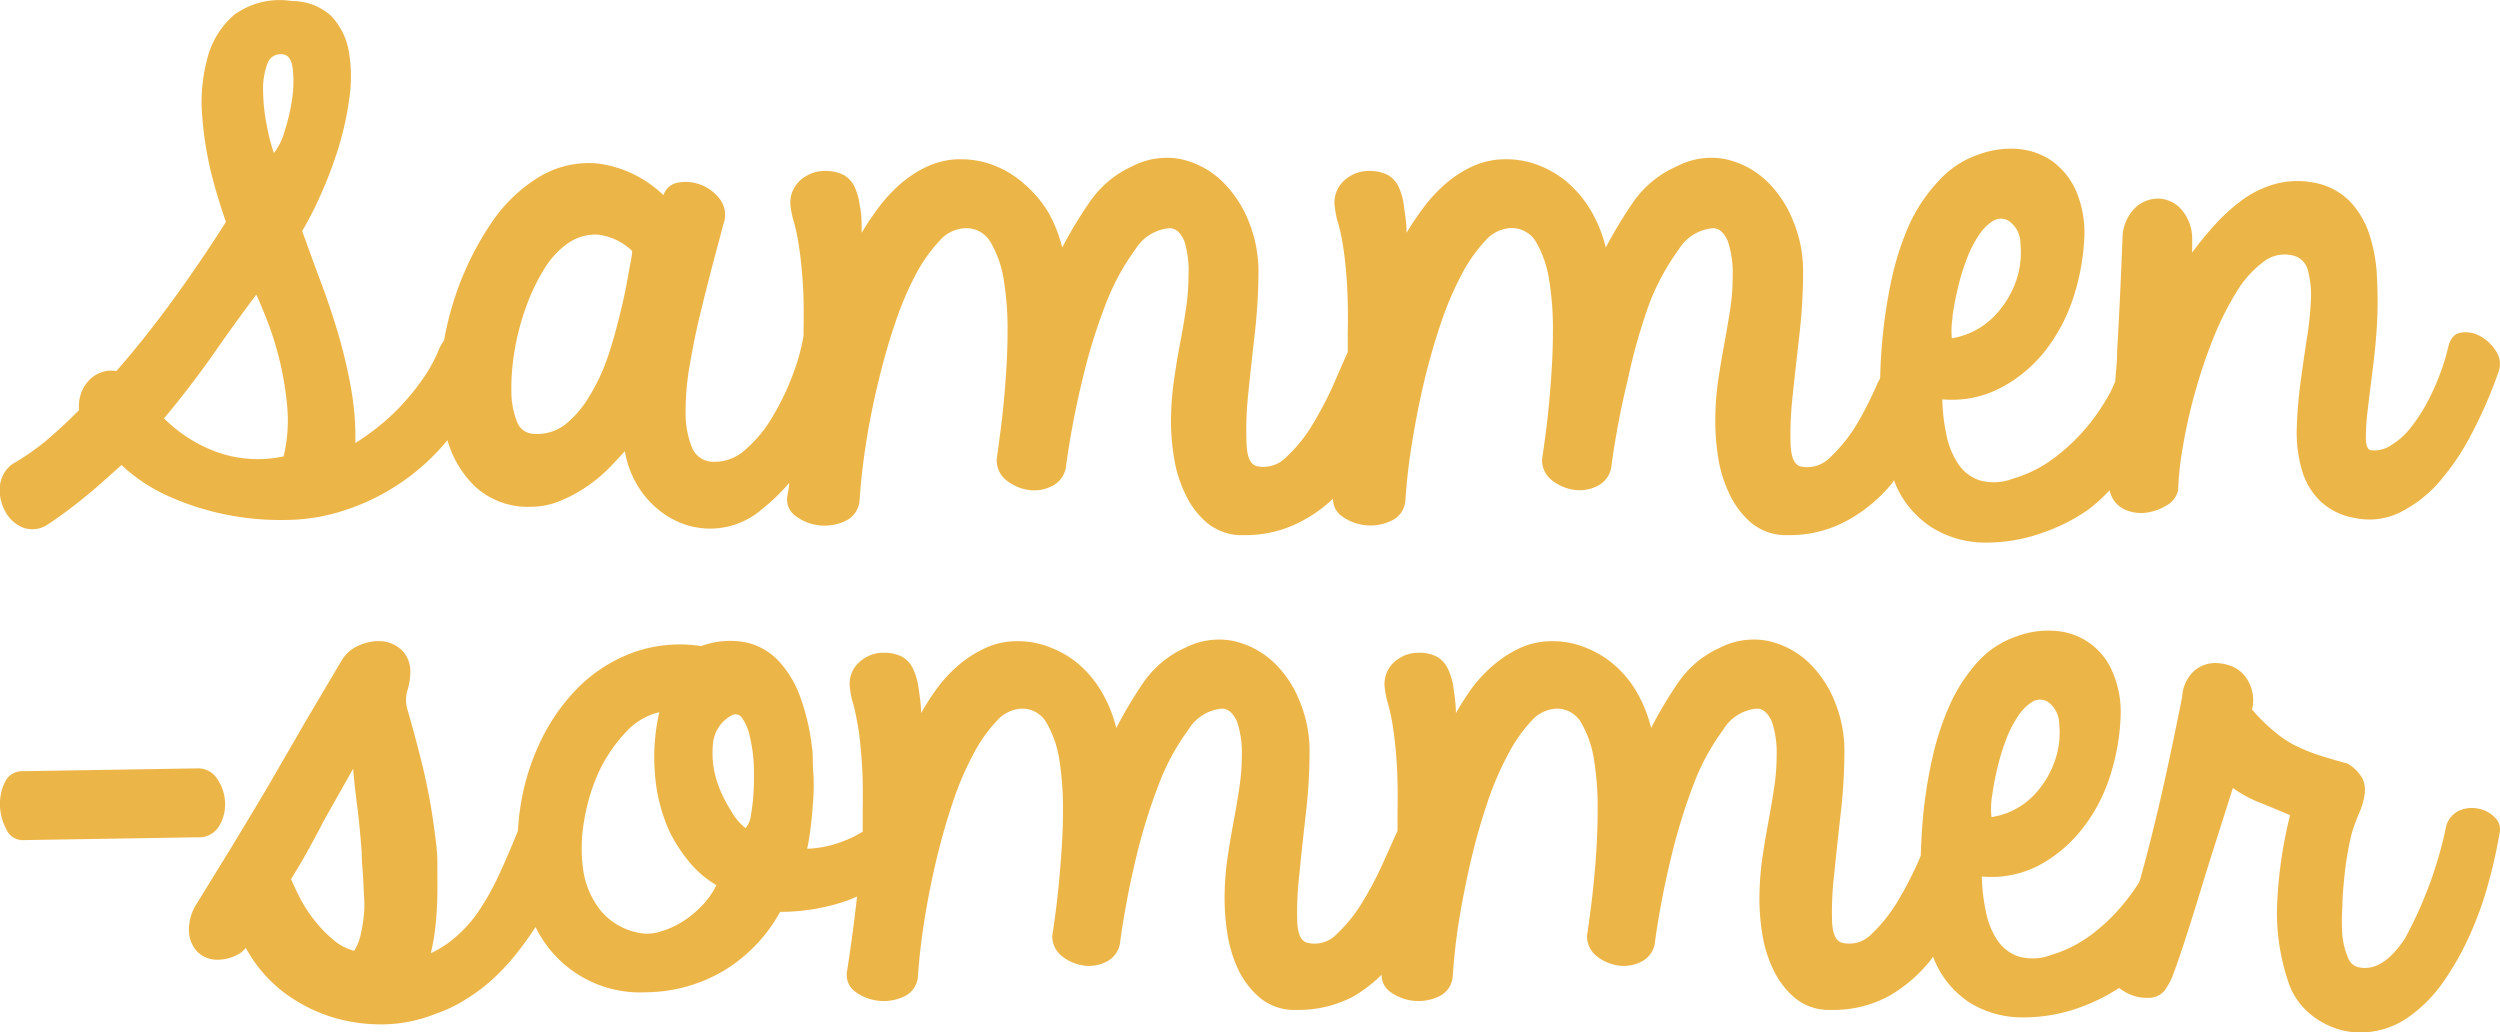 <svg xmlns="http://www.w3.org/2000/svg" viewBox="0 0 168.28 69.48"><defs><style>.cls-1{fill:#ecb548;}</style></defs><title>Asset 3</title><g id="Layer_2" data-name="Layer 2"><g id="Layer_1-2" data-name="Layer 1"><path class="cls-1" d="M1.42,35.46a1.83,1.83,0,0,0,1.69-.09c.42-.27.85-.57,1.31-.91s.91-.69,1.36-1.06.87-.73,1.28-1.1l1.12-1a11.36,11.36,0,0,0,3.3,2.16,18,18,0,0,0,3.85,1.2A18.3,18.3,0,0,0,19.2,35a12.86,12.86,0,0,0,3.4-.47,15,15,0,0,0,6.06-3.36,15.24,15.24,0,0,0,1.46-1.54A7,7,0,0,0,32,32.77a5.25,5.25,0,0,0,3.79,1.34,5.11,5.11,0,0,0,2-.43,9.66,9.66,0,0,0,1.81-1,10,10,0,0,0,1.46-1.24c.42-.43.74-.79,1-1.07a6.69,6.69,0,0,0,.9,2.39,6.27,6.27,0,0,0,1.44,1.61,5.76,5.76,0,0,0,1.69.93,5.32,5.32,0,0,0,5.17-1,13.61,13.61,0,0,0,1.86-1.79c0,.31-.08.61-.13.93a1.37,1.37,0,0,0,.63,1.34,3.21,3.21,0,0,0,1.61.59,3.25,3.25,0,0,0,1.71-.32,1.65,1.65,0,0,0,.92-1.37c.08-1.24.23-2.55.45-3.94s.5-2.76.83-4.12.7-2.66,1.12-3.89a21.43,21.43,0,0,1,1.39-3.27,10.36,10.36,0,0,1,1.6-2.26A2.41,2.41,0,0,1,65,15.36a1.88,1.88,0,0,1,1.71,1,7.11,7.11,0,0,1,.87,2.58,20.37,20.37,0,0,1,.24,3.43c0,1.25-.07,2.45-.16,3.6s-.2,2.18-.32,3.09-.2,1.52-.25,1.86a1.72,1.72,0,0,0,.69,1.44,3.09,3.09,0,0,0,1.53.63,2.61,2.61,0,0,0,1.59-.32,1.71,1.71,0,0,0,.87-1.39,57.29,57.29,0,0,1,1.08-5.68,37.87,37.87,0,0,1,1.57-5.11,15.67,15.67,0,0,1,2-3.7,3,3,0,0,1,2.3-1.43c.42,0,.74.29,1,.86A6.85,6.85,0,0,1,80,18.58a14.63,14.63,0,0,1-.18,2.26c-.11.77-.25,1.57-.41,2.4s-.29,1.67-.41,2.53a19.83,19.83,0,0,0-.18,2.72,15.76,15.76,0,0,0,.2,2.28,8.6,8.6,0,0,0,.75,2.45,5.65,5.65,0,0,0,1.51,2,3.67,3.67,0,0,0,2.45.8,8,8,0,0,0,4-1,9.45,9.45,0,0,0,2-1.45,1.4,1.4,0,0,0,.63,1.2,3.26,3.26,0,0,0,3.32.27,1.61,1.61,0,0,0,.92-1.37c.08-1.24.23-2.55.46-3.94s.49-2.76.82-4.12.7-2.66,1.12-3.89a21.41,21.41,0,0,1,1.4-3.27,10.35,10.35,0,0,1,1.59-2.26,2.43,2.43,0,0,1,1.73-.84,1.91,1.91,0,0,1,1.71,1,7.3,7.3,0,0,1,.86,2.58,20.37,20.37,0,0,1,.24,3.43c0,1.25-.07,2.45-.16,3.6s-.19,2.18-.31,3.09-.21,1.52-.26,1.86a1.72,1.72,0,0,0,.69,1.44,3.13,3.13,0,0,0,1.53.63,2.62,2.62,0,0,0,1.6-.32,1.72,1.72,0,0,0,.86-1.39,57.29,57.29,0,0,1,1.08-5.68A39.36,39.36,0,0,1,111,20.49a15.67,15.67,0,0,1,2-3.7,3,3,0,0,1,2.3-1.43c.42,0,.74.29,1,.86a6.85,6.85,0,0,1,.33,2.36,14.6,14.6,0,0,1-.17,2.26c-.12.77-.26,1.57-.41,2.4s-.3,1.67-.42,2.53a19.86,19.86,0,0,0-.17,2.72,15.61,15.61,0,0,0,.19,2.28,8.6,8.6,0,0,0,.75,2.45,5.77,5.77,0,0,0,1.51,2,3.68,3.68,0,0,0,2.46.8,8,8,0,0,0,4-1,10.09,10.09,0,0,0,3-2.51,1.88,1.88,0,0,1,.12-.18c.06.16.12.32.19.47a6.49,6.49,0,0,0,2.3,2.67,6.83,6.83,0,0,0,3.42,1.05,11.24,11.24,0,0,0,4.28-.73,12,12,0,0,0,3-1.57A11.71,11.71,0,0,0,142,33a1.86,1.86,0,0,0,.85,1.21,2.63,2.63,0,0,0,1.52.31,3.43,3.43,0,0,0,1.45-.49,1.58,1.58,0,0,0,.79-1,21.07,21.07,0,0,1,.33-3,34.1,34.1,0,0,1,.81-3.6,34.75,34.75,0,0,1,1.21-3.61,20.28,20.28,0,0,1,1.56-3.13,7.06,7.06,0,0,1,1.83-2.06,2.32,2.32,0,0,1,2-.43,1.35,1.35,0,0,1,1,1,6.45,6.45,0,0,1,.2,2,21.26,21.26,0,0,1-.28,2.64c-.15,1-.3,2-.43,3s-.21,2-.24,3a9,9,0,0,0,.32,2.71,4.8,4.8,0,0,0,1.2,2.12,4.44,4.44,0,0,0,2.41,1.2,4.65,4.65,0,0,0,3-.37,8.62,8.62,0,0,0,2.66-2.06,16.54,16.54,0,0,0,2.22-3.32A29.88,29.88,0,0,0,168.19,25a1.53,1.53,0,0,0-.19-1.38,2.88,2.88,0,0,0-1.06-1,2,2,0,0,0-1.28-.23c-.43.06-.71.37-.85.92a15.85,15.85,0,0,1-1.14,3.2,11.91,11.91,0,0,1-1.37,2.24A5.07,5.07,0,0,1,160.9,30a2,2,0,0,1-1.27.31c-.24,0-.36-.28-.38-.76a14.87,14.87,0,0,1,.12-1.91c.09-.78.2-1.68.33-2.69s.23-2,.3-3.11a30.3,30.3,0,0,0,0-3.16,10.84,10.84,0,0,0-.51-2.89,5.84,5.84,0,0,0-1.32-2.24,4.49,4.49,0,0,0-2.34-1.24,5.8,5.8,0,0,0-2.63.06A6.89,6.89,0,0,0,151,13.41a12.78,12.78,0,0,0-1.87,1.67A23.79,23.79,0,0,0,147.56,17v-.86a3,3,0,0,0-.69-2,2.18,2.18,0,0,0-1.47-.77,2.26,2.26,0,0,0-1.58.53,2.9,2.9,0,0,0-.94,1.89q-.19,4.83-.37,7.82c0,.76-.09,1.43-.13,2.07-.1.22-.19.44-.3.67a14,14,0,0,1-1.69,2.49,13.16,13.16,0,0,1-2.26,2.09,8.51,8.51,0,0,1-2.64,1.29,3.55,3.55,0,0,1-2.28.1,2.82,2.82,0,0,1-1.43-1.14,5.45,5.45,0,0,1-.77-1.95,12.81,12.81,0,0,1-.27-2.35,7.09,7.09,0,0,0,4-.81,9.34,9.34,0,0,0,3-2.55,11.82,11.82,0,0,0,1.85-3.58,15.29,15.29,0,0,0,.71-3.95,7.25,7.25,0,0,0-.55-3.13,5,5,0,0,0-1.59-2,4.7,4.7,0,0,0-2.3-.83,6.08,6.08,0,0,0-2.64.36,6.36,6.36,0,0,0-2.73,1.79A11.13,11.13,0,0,0,128.57,15a18.89,18.89,0,0,0-1.18,3.52,33.55,33.55,0,0,0-.62,3.72c-.12,1.09-.19,2.14-.21,3.14,0,.13-.11.26-.17.39A23.66,23.66,0,0,1,125,28.53a10.54,10.54,0,0,1-1.79,2.24,2.15,2.15,0,0,1-2,.63c-.42-.11-.64-.59-.68-1.46a22.44,22.44,0,0,1,.13-3.22c.13-1.29.29-2.67.46-4.17a37.8,37.8,0,0,0,.25-4.28,8.77,8.77,0,0,0-.67-3.4,7.61,7.61,0,0,0-1.82-2.72,5.85,5.85,0,0,0-2.7-1.43,5,5,0,0,0-3.3.47A7,7,0,0,0,110,13.51a30,30,0,0,0-1.91,3.15,9.2,9.2,0,0,0-.92-2.34,7.68,7.68,0,0,0-1.49-1.89,6.59,6.59,0,0,0-2-1.26,6,6,0,0,0-2.32-.45,5.28,5.28,0,0,0-2.18.45,7.57,7.57,0,0,0-1.83,1.16,10.24,10.24,0,0,0-1.49,1.59,18.56,18.56,0,0,0-1.18,1.75c0-.68-.11-1.27-.18-1.79a4,4,0,0,0-.35-1.29,1.8,1.8,0,0,0-.73-.81,2.7,2.7,0,0,0-1.33-.27,2.45,2.45,0,0,0-.87.17,2.61,2.61,0,0,0-.76.49A2,2,0,0,0,89.86,14a4.9,4.9,0,0,0,.21,1,14.28,14.28,0,0,1,.34,1.6c.1.65.19,1.44.25,2.37s.09,2.07.06,3.42c0,.41,0,.85,0,1.31-.23.51-.53,1.2-.91,2.07a23.75,23.75,0,0,1-1.42,2.74,10,10,0,0,1-1.79,2.24,2.13,2.13,0,0,1-2,.63c-.42-.11-.65-.59-.69-1.46A22.64,22.64,0,0,1,84,26.72c.13-1.29.28-2.67.45-4.17a37.88,37.88,0,0,0,.26-4.28,9,9,0,0,0-.67-3.4,7.76,7.76,0,0,0-1.83-2.72,5.82,5.82,0,0,0-2.69-1.43,5,5,0,0,0-3.3.47,6.92,6.92,0,0,0-2.81,2.32,28.36,28.36,0,0,0-1.91,3.15,9.59,9.59,0,0,0-.92-2.34A7.72,7.72,0,0,0,69,12.43a6.66,6.66,0,0,0-2-1.26,6.11,6.11,0,0,0-2.32-.45,5.25,5.25,0,0,0-2.18.45,7.57,7.57,0,0,0-1.83,1.16,9.78,9.78,0,0,0-1.49,1.59,18.56,18.56,0,0,0-1.18,1.75C58,15,58,14.4,57.88,13.88a4.31,4.31,0,0,0-.35-1.29,1.86,1.86,0,0,0-.73-.81,2.74,2.74,0,0,0-1.34-.27,2.39,2.39,0,0,0-.86.17,2.66,2.66,0,0,0-.77.49,2.16,2.16,0,0,0-.51.77,2.07,2.07,0,0,0-.1,1,5.74,5.74,0,0,0,.22,1,12.55,12.55,0,0,1,.33,1.6c.11.65.19,1.44.26,2.37s.08,2.07.06,3.42c0,.09,0,.18,0,.26a13.33,13.33,0,0,1-.7,2.56A16.66,16.66,0,0,1,52,28.05a8.74,8.74,0,0,1-1.84,2.23,3.06,3.06,0,0,1-2.22.8,1.54,1.54,0,0,1-1.38-1,6.18,6.18,0,0,1-.41-2.32,17.44,17.44,0,0,1,.27-3.14c.2-1.17.43-2.33.71-3.48s.56-2.26.84-3.33.53-1.95.71-2.69a1.76,1.76,0,0,0-.19-1.67,2.91,2.91,0,0,0-1.28-1,2.85,2.85,0,0,0-1.55-.16,1.22,1.22,0,0,0-1,.85A7.8,7.8,0,0,0,40.19,11a6.49,6.49,0,0,0-3.95.94A10.41,10.41,0,0,0,33,15.12a20.05,20.05,0,0,0-2.26,4.54,21.14,21.14,0,0,0-.85,3.26,2.76,2.76,0,0,0-.33.57,10.1,10.1,0,0,1-1,1.87,15.62,15.62,0,0,1-1.38,1.75,14.1,14.1,0,0,1-1.59,1.51,15.39,15.39,0,0,1-1.67,1.2,18.66,18.66,0,0,0-.3-3.73,35,35,0,0,0-.86-3.64c-.35-1.19-.75-2.36-1.18-3.51s-.84-2.28-1.24-3.39a23.15,23.15,0,0,0,1.26-2.47A27.78,27.78,0,0,0,22.8,9.89a21.25,21.25,0,0,0,.73-3.38,10,10,0,0,0-.06-3.1,4.58,4.58,0,0,0-1.18-2.34,3.9,3.9,0,0,0-2.64-1A5.2,5.2,0,0,0,15.76,1a5.73,5.73,0,0,0-1.82,3,11.23,11.23,0,0,0-.32,3.93,23.69,23.69,0,0,0,.65,3.93c.26,1,.58,2.05.94,3.07q-1.48,2.36-3.38,5c-1.26,1.74-2.58,3.43-4,5.05a1.93,1.93,0,0,0-1,.08,2.06,2.06,0,0,0-.81.51,2.54,2.54,0,0,0-.55.86,2.8,2.8,0,0,0-.15,1.18c-.76.76-1.52,1.47-2.28,2.11A17,17,0,0,1,.83,31.24,2.06,2.06,0,0,0,0,32.67,2.9,2.9,0,0,0,.3,34.32,2.38,2.38,0,0,0,1.42,35.46Zm130-14.13a19,19,0,0,1,.36-1.9,14.18,14.18,0,0,1,.59-1.95,7.52,7.52,0,0,1,.82-1.63,3.07,3.07,0,0,1,1-1,1,1,0,0,1,1.08.06,1.85,1.85,0,0,1,.73,1.49,5.86,5.86,0,0,1-.27,2.44,6.51,6.51,0,0,1-1.48,2.43,5.13,5.13,0,0,1-2.87,1.5A5.7,5.7,0,0,1,131.44,21.33ZM34.63,23.65a16.56,16.56,0,0,1,.73-2.85,13.48,13.48,0,0,1,1.2-2.57,5.75,5.75,0,0,1,1.63-1.83,3.28,3.28,0,0,1,2-.61,4,4,0,0,1,2.36,1.1c0,.34-.14.9-.27,1.67s-.31,1.63-.54,2.56S41.26,23,40.92,24a13.08,13.08,0,0,1-1.26,2.69A6.94,6.94,0,0,1,38,28.61a3.12,3.12,0,0,1-2.22.58,1.23,1.23,0,0,1-1-.86,5.55,5.55,0,0,1-.36-2A15.33,15.33,0,0,1,34.63,23.65ZM18,4.29a.93.93,0,0,1,1.14-.61c.32.08.51.42.57,1a7.87,7.87,0,0,1-.05,2,12.58,12.58,0,0,1-.5,2.14,4.13,4.13,0,0,1-.72,1.48,11.14,11.14,0,0,1-.47-1.81,12.38,12.38,0,0,1-.26-2.3A4.82,4.82,0,0,1,18,4.29ZM14.25,24c1-1.45,2-2.83,3-4.17.15.31.38.85.68,1.61a21.3,21.3,0,0,1,.85,2.65,21,21,0,0,1,.55,3.25,10.34,10.34,0,0,1-.24,3.38,8.25,8.25,0,0,1-4.46-.28,9.74,9.74,0,0,1-3.59-2.28C12.15,26.84,13.21,25.45,14.25,24Z"/><path class="cls-1" d="M14.74,55.62a2.8,2.8,0,0,0,.41-1.6,3,3,0,0,0-.52-1.58,1.51,1.51,0,0,0-1.3-.72l-11.78.19a1.27,1.27,0,0,0-1.22.74A3.31,3.31,0,0,0,0,54.25a3.61,3.61,0,0,0,.43,1.58,1.19,1.19,0,0,0,1.08.72l11.78-.19A1.57,1.57,0,0,0,14.74,55.62Z"/><path class="cls-1" d="M167.91,55a2.11,2.11,0,0,0-1.16-.58,2.06,2.06,0,0,0-1.31.19,1.63,1.63,0,0,0-.83,1.24,27.52,27.52,0,0,1-2.74,7.34c-1,1.49-2,2.13-3.06,1.93a1,1,0,0,1-.77-.68,5.09,5.09,0,0,1-.37-1.47,13.06,13.06,0,0,1,0-1.91c0-.69.07-1.37.13-2s.15-1.25.25-1.79.2-1,.27-1.24a13.56,13.56,0,0,1,.51-1.37,4.77,4.77,0,0,0,.34-1.2,1.91,1.91,0,0,0-.15-1.06,2.67,2.67,0,0,0-1-1c-.74-.2-1.41-.4-2-.59a12.08,12.08,0,0,1-1.63-.68,7.72,7.72,0,0,1-1.43-1,11.79,11.79,0,0,1-1.37-1.37,2.63,2.63,0,0,0,0-1.25,2.52,2.52,0,0,0-.48-1,2.16,2.16,0,0,0-.79-.62,3,3,0,0,0-1-.25,2.17,2.17,0,0,0-1.56.46,2.51,2.51,0,0,0-.87,1.78c-.67,3.38-1.27,6.15-1.8,8.33-.39,1.62-.75,3-1.08,4.15a13.72,13.72,0,0,1-1.12,1.54A12.31,12.31,0,0,1,140.66,63a8.57,8.57,0,0,1-2.59,1.28,3.49,3.49,0,0,1-2.24.09,2.83,2.83,0,0,1-1.41-1.12,5.23,5.23,0,0,1-.75-1.91A12.58,12.58,0,0,1,133.4,59a6.92,6.92,0,0,0,3.92-.79,9.34,9.34,0,0,0,2.91-2.51,11.21,11.21,0,0,0,1.82-3.52,14.74,14.74,0,0,0,.69-3.88,6.84,6.84,0,0,0-.54-3.07,4.49,4.49,0,0,0-3.82-2.76,6,6,0,0,0-2.59.35,6.23,6.23,0,0,0-2.68,1.75,11.16,11.16,0,0,0-1.84,2.82,18.5,18.5,0,0,0-1.16,3.46,32.77,32.77,0,0,0-.62,3.65c-.11,1.08-.17,2.11-.2,3.1l-.16.38a24.34,24.34,0,0,1-1.39,2.68A10.25,10.25,0,0,1,126,62.85a2.07,2.07,0,0,1-2,.61c-.41-.1-.64-.57-.68-1.42a21.93,21.93,0,0,1,.14-3.17c.13-1.26.27-2.63.44-4.1a36.61,36.61,0,0,0,.25-4.21,8.68,8.68,0,0,0-.65-3.34,7.49,7.49,0,0,0-1.8-2.67A5.85,5.85,0,0,0,119,43.14a5,5,0,0,0-3.25.47A6.74,6.74,0,0,0,113,45.89,28.25,28.25,0,0,0,111.14,49a9.25,9.25,0,0,0-.9-2.3,7.23,7.23,0,0,0-1.47-1.85,6.66,6.66,0,0,0-2-1.24,5.87,5.87,0,0,0-2.28-.45,5.14,5.14,0,0,0-2.15.45,7.77,7.77,0,0,0-1.79,1.14,9.9,9.9,0,0,0-1.47,1.56A20,20,0,0,0,98,48c0-.67-.11-1.25-.17-1.76A4.25,4.25,0,0,0,97.45,45a1.79,1.79,0,0,0-.72-.79,2.59,2.59,0,0,0-1.31-.27,2.34,2.34,0,0,0-.85.17,2.67,2.67,0,0,0-.75.48,2,2,0,0,0-.6,1.78,5.45,5.45,0,0,0,.21,1,12.31,12.31,0,0,1,.33,1.57c.1.64.19,1.42.25,2.34s.09,2,.06,3.36c0,.4,0,.83,0,1.28l-.9,2a22.73,22.73,0,0,1-1.39,2.68A10,10,0,0,1,90,62.85a2.05,2.05,0,0,1-2,.61c-.42-.1-.64-.57-.68-1.42a21.93,21.93,0,0,1,.14-3.17c.12-1.26.27-2.63.44-4.1a36.61,36.61,0,0,0,.25-4.21,8.69,8.69,0,0,0-.66-3.34,7.34,7.34,0,0,0-1.79-2.67A5.84,5.84,0,0,0,83,43.14a5,5,0,0,0-3.24.47A6.84,6.84,0,0,0,77,45.89,29.83,29.83,0,0,0,75.14,49a9.28,9.28,0,0,0-.91-2.3,7.42,7.42,0,0,0-1.46-1.85,6.58,6.58,0,0,0-2-1.24,5.86,5.86,0,0,0-2.27-.45,5.11,5.11,0,0,0-2.15.45,7.84,7.84,0,0,0-1.8,1.14,9.41,9.41,0,0,0-1.46,1.56A17.93,17.93,0,0,0,62,48c0-.67-.11-1.25-.18-1.76A4.26,4.26,0,0,0,61.45,45a1.79,1.79,0,0,0-.72-.79,2.64,2.64,0,0,0-1.31-.27,2.3,2.3,0,0,0-.85.17,2.41,2.41,0,0,0-.75.48,1.95,1.95,0,0,0-.6,1.78,4.75,4.75,0,0,0,.21,1c.11.4.22.93.33,1.57s.18,1.42.25,2.34.08,2,.06,3.36c0,.42,0,.88,0,1.34-.24.14-.47.28-.73.4a9.26,9.26,0,0,1-1.35.5,7.34,7.34,0,0,1-1.66.25,14.39,14.39,0,0,0,.25-1.55c.07-.56.12-1.16.16-1.77s.05-1.24,0-1.86,0-1.18-.09-1.7a14.74,14.74,0,0,0-.72-3.15,7.17,7.17,0,0,0-1.41-2.49,4.33,4.33,0,0,0-2.22-1.35,5.6,5.6,0,0,0-3.11.23,9.31,9.31,0,0,0-4.73.49,10.25,10.25,0,0,0-3.65,2.41,13.27,13.27,0,0,0-2.53,3.73A15.55,15.55,0,0,0,35,54.52c-.07.47-.11.94-.14,1.41-.43,1.07-.83,2-1.22,2.84a17.62,17.62,0,0,1-1.37,2.49A8.63,8.63,0,0,1,30.75,63,7,7,0,0,1,29,64.16a14.19,14.19,0,0,0,.31-1.8c.07-.68.12-1.38.13-2.1s0-1.44,0-2.17-.09-1.39-.17-2a40.85,40.85,0,0,0-.85-4.62c-.36-1.46-.7-2.7-1-3.73a2.22,2.22,0,0,1,0-1.25,4.35,4.35,0,0,0,.2-1.26A2,2,0,0,0,27,43.72a2.22,2.22,0,0,0-1.32-.56,3.19,3.19,0,0,0-1.52.29,2.43,2.43,0,0,0-1.16,1l-2.42,4.09L18,53c-.87,1.46-1.72,2.88-2.55,4.24l-2.26,3.67a3.18,3.18,0,0,0-.47,1.82,2.12,2.12,0,0,0,.56,1.33,1.88,1.88,0,0,0,1.28.54,2.84,2.84,0,0,0,1.72-.52l.27-.27a9.36,9.36,0,0,0,2.57,3,10.74,10.74,0,0,0,3.45,1.72,11.41,11.41,0,0,0,3.35.42,9.82,9.82,0,0,0,3.38-.7,9.52,9.52,0,0,0,2.08-1,11.8,11.8,0,0,0,1.88-1.43,14.52,14.52,0,0,0,1.62-1.78c.42-.53.8-1.08,1.17-1.64.09.18.18.36.28.52a7.81,7.81,0,0,0,7.18,3.87,10.41,10.41,0,0,0,5.14-1.41,10.52,10.52,0,0,0,3.86-4A13.77,13.77,0,0,0,57,60.63c.24-.08.46-.19.69-.28-.17,1.53-.39,3.23-.69,5.12a1.4,1.4,0,0,0,.62,1.32,3.23,3.23,0,0,0,3.27.27,1.61,1.61,0,0,0,.9-1.35c.08-1.22.23-2.5.45-3.87s.49-2.71.81-4.05.69-2.62,1.1-3.83a20.5,20.5,0,0,1,1.37-3.2,10.08,10.08,0,0,1,1.57-2.23,2.38,2.38,0,0,1,1.7-.83,1.87,1.87,0,0,1,1.68,1,7.09,7.09,0,0,1,.85,2.53,21,21,0,0,1,.23,3.38c0,1.22-.07,2.4-.16,3.53s-.19,2.15-.3,3-.2,1.5-.26,1.83a1.7,1.7,0,0,0,.68,1.41A3,3,0,0,0,73,65a2.58,2.58,0,0,0,1.56-.31,1.69,1.69,0,0,0,.85-1.37q.39-2.79,1.06-5.58a39.07,39.07,0,0,1,1.55-5A15.28,15.28,0,0,1,80,49.11a2.92,2.92,0,0,1,2.26-1.41c.41,0,.73.29,1,.85a6.6,6.6,0,0,1,.33,2.32,14.23,14.23,0,0,1-.18,2.22c-.11.76-.25,1.55-.4,2.36s-.29,1.64-.41,2.49a19.13,19.13,0,0,0-.17,2.67,15,15,0,0,0,.19,2.24,8.63,8.63,0,0,0,.73,2.41,5.66,5.66,0,0,0,1.49,1.93,3.63,3.63,0,0,0,2.42.79,7.93,7.93,0,0,0,3.9-.94A9.75,9.75,0,0,0,93,65.61a1.37,1.37,0,0,0,.62,1.18,3.21,3.21,0,0,0,3.26.27,1.62,1.62,0,0,0,.91-1.35,38.27,38.27,0,0,1,.44-3.87q.33-2,.81-4.05c.32-1.34.69-2.62,1.1-3.83a20.49,20.49,0,0,1,1.38-3.2,10.07,10.07,0,0,1,1.56-2.23,2.4,2.4,0,0,1,1.7-.83,1.87,1.87,0,0,1,1.68,1,7.09,7.09,0,0,1,.85,2.53,19.88,19.88,0,0,1,.23,3.38c0,1.22-.06,2.4-.15,3.53s-.2,2.15-.31,3-.2,1.5-.25,1.83a1.69,1.69,0,0,0,.67,1.41A3,3,0,0,0,109,65a2.58,2.58,0,0,0,1.56-.31,1.67,1.67,0,0,0,.85-1.37q.39-2.79,1.07-5.58a39.12,39.12,0,0,1,1.54-5A15.28,15.28,0,0,1,116,49.11a2.92,2.92,0,0,1,2.26-1.41c.42,0,.73.29,1,.85a6.6,6.6,0,0,1,.33,2.32,14.23,14.23,0,0,1-.18,2.22c-.11.76-.25,1.55-.4,2.36s-.29,1.64-.41,2.49a20.79,20.79,0,0,0-.17,2.67,15,15,0,0,0,.19,2.24,8.65,8.65,0,0,0,.74,2.41,5.63,5.63,0,0,0,1.48,1.93,3.63,3.63,0,0,0,2.42.79,7.87,7.87,0,0,0,3.9-.94A9.91,9.91,0,0,0,130,64.57a1.88,1.88,0,0,1,.12-.18,3.85,3.85,0,0,0,.19.47,6.32,6.32,0,0,0,2.26,2.62,6.69,6.69,0,0,0,3.36,1,11.1,11.1,0,0,0,4.21-.72,12.18,12.18,0,0,0,2.5-1.26,3.43,3.43,0,0,0,.72.43,2.92,2.92,0,0,0,1.39.23,1.33,1.33,0,0,0,1.1-.71,3.74,3.74,0,0,0,.41-.81c.14-.36.37-1,.68-1.94s.72-2.22,1.23-3.9,1.23-3.92,2.13-6.76a8.28,8.28,0,0,0,1.85,1c.72.29,1.38.57,2,.83a29.66,29.66,0,0,0-.85,5.58A14.52,14.52,0,0,0,154,66a4.69,4.69,0,0,0,1.37,2.14,5.45,5.45,0,0,0,2.1,1.16,5.17,5.17,0,0,0,2.38.11,5.53,5.53,0,0,0,2.26-.94A9.61,9.61,0,0,0,164.53,66a19.38,19.38,0,0,0,1.8-3.25,23,23,0,0,0,1.21-3.46,31.44,31.44,0,0,0,.7-3.16A1.11,1.11,0,0,0,167.91,55Zm-33.82-1.4a18.34,18.34,0,0,1,.35-1.87,15.08,15.08,0,0,1,.58-1.91,7.25,7.25,0,0,1,.81-1.6,3.09,3.09,0,0,1,1-1,1,1,0,0,1,1.07.06,1.87,1.87,0,0,1,.71,1.47,5.64,5.64,0,0,1-.27,2.39,6.31,6.31,0,0,1-1.45,2.4A5,5,0,0,1,134.05,55,5.47,5.47,0,0,1,134.09,53.57ZM24.52,61.24a9.9,9.9,0,0,1-.22,1.57A3.52,3.52,0,0,1,23.84,64a3.49,3.49,0,0,1-1.45-.78,8.61,8.61,0,0,1-1.22-1.27,9,9,0,0,1-1-1.55c-.26-.51-.45-.92-.58-1.23.44-.7.83-1.36,1.18-2s.69-1.26,1-1.88l1-1.77c.33-.59.68-1.19,1-1.78.05.64.14,1.48.27,2.49s.23,2.08.31,3.19c0,.67.09,1.33.11,2S24.55,60.66,24.52,61.24Zm22.79-.34A7.08,7.08,0,0,1,46,62a5.78,5.78,0,0,1-1.5.69,2.85,2.85,0,0,1-1.39.12,4.39,4.39,0,0,1-2.67-1.51,5.73,5.73,0,0,1-1.18-2.72,10.46,10.46,0,0,1,.06-3.34,13.06,13.06,0,0,1,1-3.31,10.41,10.41,0,0,1,1.78-2.62,4.44,4.44,0,0,1,2.28-1.37A13.44,13.44,0,0,0,44.08,52a11.34,11.34,0,0,0,1,4A10.45,10.45,0,0,0,46.38,58a6.9,6.9,0,0,0,1.84,1.58A5.22,5.22,0,0,1,47.31,60.9Zm3.42-7.71a12.08,12.08,0,0,1-.18,1.64,1.67,1.67,0,0,1-.36.91,3.64,3.64,0,0,1-1-1.2,8.15,8.15,0,0,1-1-2.18A6.17,6.17,0,0,1,48,50a2.39,2.39,0,0,1,1.22-1.83.52.52,0,0,1,.74.17,3.45,3.45,0,0,1,.5,1.18,10.62,10.62,0,0,1,.27,1.78A18,18,0,0,1,50.73,53.19Z"/></g></g></svg>
